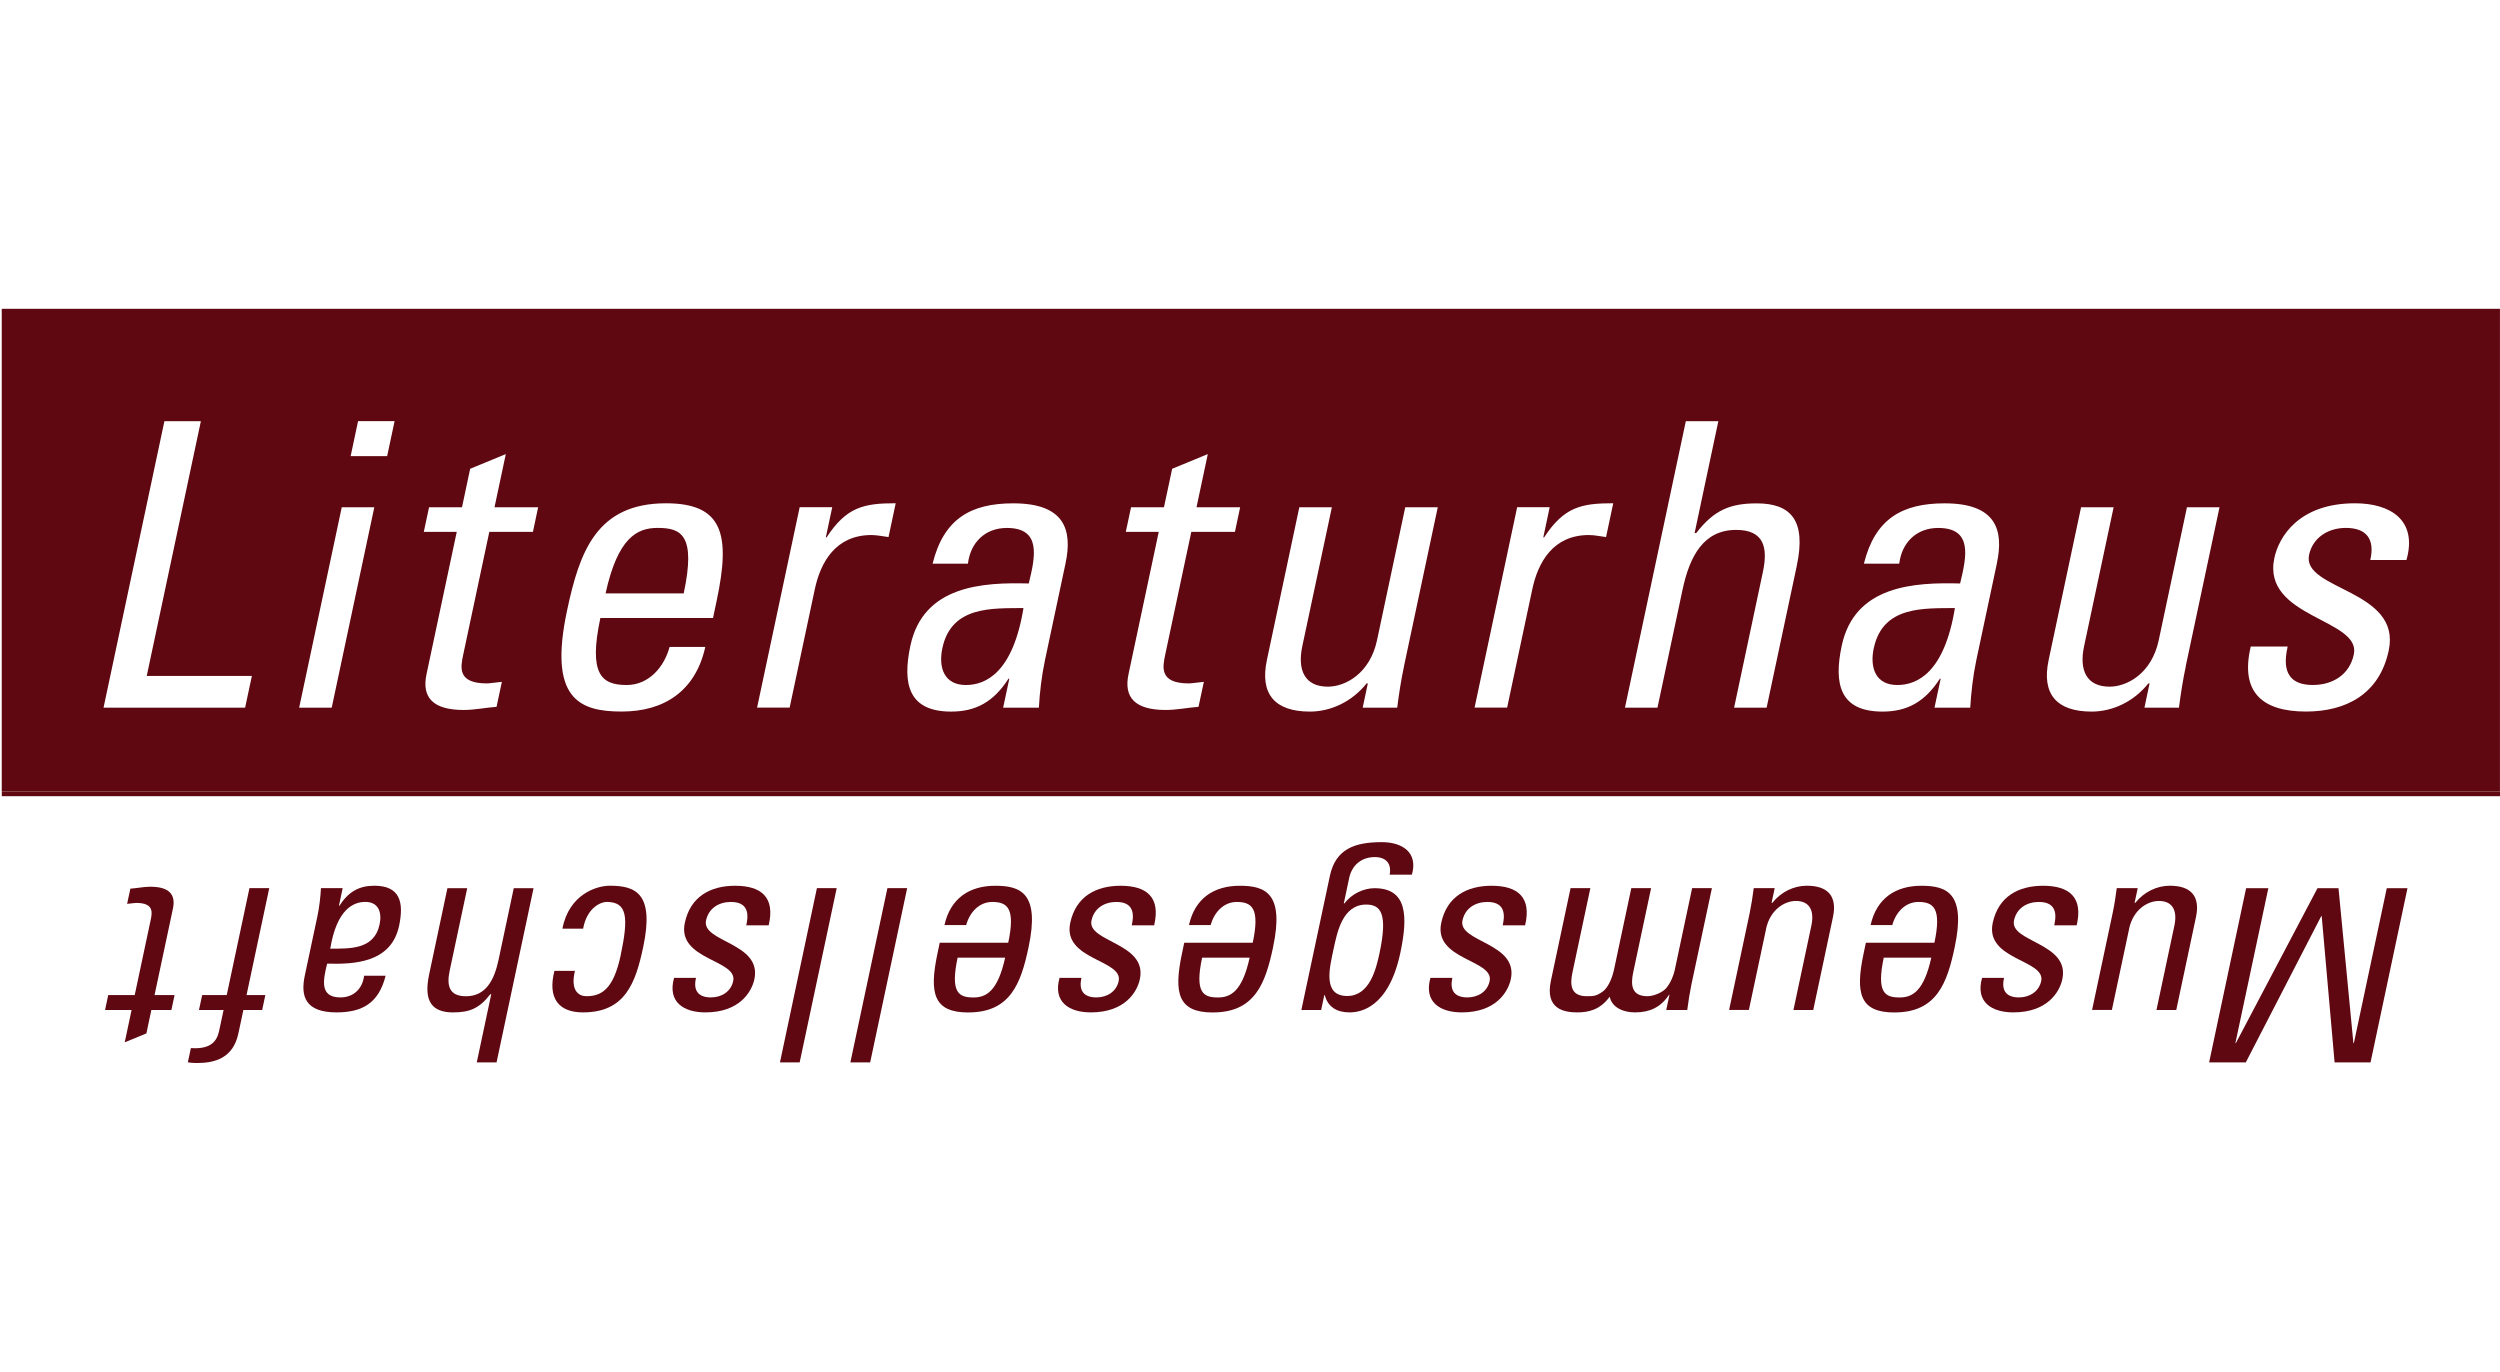 <?xml version="1.0" encoding="UTF-8"?>
<svg id="b" data-name="Ebene 2" xmlns="http://www.w3.org/2000/svg" viewBox="0 0 57.586 31.6">
  <defs>
    <style>
      .f {
        fill: none;
      }

      .g {
        fill: #5f0811;
      }
    </style>
  </defs>
  <g id="c" data-name="Ebene 1">
    <g>
      <g id="d" data-name="Ebene 2">
        <g id="e" data-name="Ebene 1-2">
          <rect class="f" width="57.4" height="31.6"/>
        </g>
      </g>
      <g>
        <path class="g" d="M15.147,12.16c-.475,0-.917.228-1.198,1.508h1.8c.286-1.344-.054-1.508-.602-1.508"/>
        <path class="g" d="M43.161,14.929c-.095.447.039.85.542.85.457,0,1.084-.283,1.327-1.773-.714.009-1.66-.055-1.868.923"/>
        <path class="g" d="M.04,7.113v11.228h.001v-.107h57.544V7.113H.04ZM5.647,16.3h-3.262l1.402-6.598h.84l-1.247,5.867h2.422l-.156.731ZM7.641,16.3h-.75l.981-4.616h.75l-.981,4.616ZM8.918,10.506h-.841l.171-.805h.841l-.171.805ZM12.276,12.251h-1.005l-.6,2.824c-.062.292-.143.667.543.667.055,0,.178-.019.346-.036l-.122.575c-.251.019-.51.073-.756.073-.714,0-.97-.292-.858-.822l.697-3.281h-.759l.121-.567h.759l.188-.886.821-.338-.26,1.224h1.005l-.12.567ZM16.507,13.841l-.083.394h-2.595c-.274,1.288.019,1.544.604,1.544.512,0,.865-.412.991-.878h.822c-.226,1.024-.956,1.489-1.925,1.489-.978,0-1.693-.292-1.259-2.329.287-1.353.68-2.468,2.278-2.468,1.316,0,1.492.721,1.167,2.247M20.468,12.371c-.061-.01-.133-.019-.195-.029-.062-.008-.123-.018-.198-.018-.83,0-1.175.63-1.307,1.251l-.579,2.724h-.75l.981-4.616h.75l-.148.695h.018c.46-.703.862-.786,1.592-.786l-.165.777ZM24.543,12.982l-.472,2.221c-.077.365-.121.74-.141,1.097h-.823l.142-.667h-.019c-.34.53-.746.758-1.321.758-.978,0-1.127-.63-.939-1.516.297-1.398,1.682-1.462,2.727-1.435.149-.612.299-1.279-.505-1.279-.502,0-.839.338-.896.822h-.814c.256-1.033.88-1.389,1.857-1.389,1.188,0,1.369.612,1.204,1.389M28.446,12.251h-1.005l-.6,2.824c-.062.292-.142.667.544.667.055,0,.176-.019.345-.036l-.123.575c-.25.019-.509.073-.755.073-.713,0-.97-.292-.858-.822l.697-3.281h-.759l.121-.567h.758l.189-.886.821-.338-.26,1.224h1.005l-.12.567ZM32.342,15.34c-.068.32-.118.64-.158.96h-.795l.118-.558h-.028c-.336.421-.823.649-1.307.649-.804,0-1.157-.401-.99-1.187l.747-3.519h.75l-.681,3.199c-.118.557.059.933.589.933.402,0,.969-.302,1.132-1.07l.65-3.062h.749l-.777,3.656ZM36.995,12.371c-.062-.01-.133-.019-.195-.029-.062-.008-.125-.018-.198-.018-.831,0-1.175.63-1.307,1.251l-.579,2.724h-.75l.981-4.616h.749l-.147.695h.019c.46-.703.861-.786,1.592-.786l-.165.777ZM41.389,13.028l-.696,3.272h-.749l.663-3.125c.121-.567.023-.969-.616-.969-.75,0-1.07.603-1.235,1.379l-.577,2.715h-.749l1.402-6.598h.749l-.547,2.577h.037c.416-.539.795-.684,1.397-.684.786,0,1.141.393.92,1.435M45.996,12.982l-.472,2.221c-.077.365-.119.74-.141,1.097h-.823l.142-.667h-.018c-.342.53-.747.758-1.322.758-.978,0-1.128-.63-.939-1.516.296-1.398,1.682-1.462,2.727-1.435.148-.612.299-1.279-.505-1.279-.502,0-.839.338-.897.822h-.814c.256-1.033.881-1.389,1.859-1.389,1.187,0,1.369.612,1.202,1.389M50.35,15.34c-.068.32-.118.64-.159.96h-.795l.118-.558h-.028c-.335.421-.823.649-1.307.649-.804,0-1.157-.401-.99-1.187l.747-3.519h.75l-.68,3.199c-.119.557.058.933.587.933.403,0,.969-.302,1.132-1.07l.65-3.062h.75l-.777,3.656ZM55.429,12.9h-.831c.111-.484-.09-.74-.564-.74-.403,0-.759.219-.846.621-.172.814,2.134.794,1.835,2.202-.215,1.014-.993,1.407-1.906,1.407-.997,0-1.525-.438-1.272-1.498h.85c-.056.264-.179.886.579.886.449,0,.844-.228.945-.704.175-.823-2.124-.84-1.831-2.22.103-.484.56-1.261,1.858-1.261.823,0,1.444.393,1.185,1.307"/>
        <path class="g" d="M21.707,14.929c-.095.447.039.85.541.85.457,0,1.084-.283,1.327-1.773-.714.009-1.66-.055-1.868.923"/>
        <rect class="g" x=".042" y="18.234" width="57.544" height=".106"/>
        <polygon class="g" points="53.468 21.103 53.479 21.103 53.776 24.471 54.604 24.471 55.455 20.459 54.978 20.459 54.22 24.027 54.209 24.027 53.866 20.459 53.382 20.459 51.502 24.027 51.491 24.027 52.25 20.459 51.738 20.459 50.886 24.471 51.731 24.471 53.468 21.103"/>
        <path class="g" d="M49.04,21.403c.098-.467.443-.65.688-.65.322,0,.43.228.358.567l-.413,1.944h.456l.454-2.14c.102-.477-.113-.722-.602-.722-.295,0-.591.139-.796.395h-.016l.072-.339h-.483c-.024.195-.055.389-.096.583l-.472,2.223h.456l.396-1.862Z"/>
        <path class="g" d="M46.375,23.32c.789,0,1.068-.473,1.13-.766.178-.84-1.219-.851-1.114-1.351.062-.289.302-.427.575-.427.46,0,.386.377.352.538h.517c.153-.644-.168-.911-.774-.911-.556,0-1.029.239-1.16.856-.181.856,1.221.845,1.117,1.339-.053.245-.27.377-.514.377-.288,0-.41-.156-.342-.45h-.506c-.158.556.22.795.72.795"/>
        <path class="g" d="M43.64,23.321c.972,0,1.211-.679,1.385-1.501.263-1.239-.172-1.417-.766-1.417-.589,0-1.032.283-1.171.906h.5c.076-.283.291-.533.602-.533.356,0,.534.156.368.939h-1.579l-.05.239c-.198.928-.091,1.368.71,1.368M43.391,22.059h1.095c-.171.778-.439.917-.729.917-.332,0-.539-.1-.366-.917"/>
        <path class="g" d="M40.678,21.403c.099-.467.444-.65.688-.65.322,0,.43.228.358.567l-.413,1.944h.456l.454-2.14c.102-.477-.113-.722-.602-.722-.295,0-.591.139-.795.395h-.017l.072-.339h-.483c-.024.195-.055.389-.095.583l-.472,2.223h.455l.396-1.862Z"/>
        <path class="g" d="M36.335,23.32c.256,0,.525-.061.744-.362.051.256.323.362.58.362.326,0,.589-.106.786-.406h.01l-.074.35h.484c.025-.194.055-.389.095-.583l.473-2.223h-.456l-.401,1.89c-.023.105-.081.272-.193.41-.089.106-.296.189-.435.189-.367,0-.389-.26-.329-.544l.413-1.945h-.456l-.401,1.89c-.023.105-.104.383-.26.494-.143.099-.195.105-.366.105-.367,0-.39-.26-.329-.544l.413-1.945h-.456l-.453,2.134c-.141.661.317.728.612.728"/>
        <path class="g" d="M33.671,23.32c.789,0,1.067-.473,1.13-.766.179-.84-1.22-.851-1.114-1.351.062-.289.302-.427.575-.427.46,0,.386.377.352.538h.516c.153-.644-.167-.911-.773-.911-.556,0-1.029.239-1.159.856-.182.856,1.22.845,1.115,1.339-.051.245-.268.377-.513.377-.29,0-.413-.156-.345-.45h-.506c-.156.556.221.795.721.795"/>
        <path class="g" d="M30.504,22.92h.011c.069.272.276.4.571.4.228,0,.896-.083,1.17-1.372.176-.834.166-1.489-.596-1.489-.245,0-.527.128-.69.35h-.016l.123-.583c.061-.29.276-.484.592-.484.25,0,.392.145.341.406h.512c.148-.516-.225-.75-.691-.75-.616,0-1.065.15-1.198.778l-.657,3.089h.456l.073-.345ZM30.715,21.875c.083-.389.204-1.039.754-1.039.339,0,.499.211.309,1.112-.079.372-.229.994-.745.994-.573,0-.407-.649-.318-1.067"/>
        <path class="g" d="M27.938,23.321c.973,0,1.212-.679,1.386-1.501.263-1.239-.172-1.417-.766-1.417-.589,0-1.033.283-1.171.906h.5c.076-.283.291-.533.602-.533.356,0,.533.156.367.939h-1.578l-.05.239c-.198.928-.091,1.368.709,1.368M27.69,22.059h1.095c-.171.778-.44.917-.729.917-.333,0-.54-.1-.366-.917"/>
        <path class="g" d="M25.126,23.32c.789,0,1.068-.473,1.13-.766.179-.84-1.22-.851-1.114-1.351.062-.289.302-.427.575-.427.46,0,.386.377.352.538h.516c.153-.644-.167-.911-.773-.911-.556,0-1.029.239-1.16.856-.181.856,1.221.845,1.116,1.339-.052.245-.269.377-.514.377-.289,0-.412-.156-.343-.45h-.505c-.156.556.22.795.72.795"/>
        <path class="g" d="M22.306,23.321c.973,0,1.212-.679,1.386-1.501.263-1.239-.172-1.417-.766-1.417-.589,0-1.033.283-1.171.906h.5c.076-.283.291-.533.602-.533.356,0,.533.156.367.939h-1.578l-.05.239c-.198.928-.091,1.368.709,1.368M22.058,22.059h1.095c-.171.778-.44.917-.729.917-.333,0-.54-.1-.366-.917"/>
        <polygon class="g" points="20.896 20.458 20.441 20.458 19.588 24.471 20.044 24.471 20.896 20.458"/>
        <polygon class="g" points="19.273 20.458 18.817 20.458 17.966 24.471 18.42 24.471 19.273 20.458"/>
        <path class="g" d="M16.247,23.32c.789,0,1.068-.473,1.13-.766.179-.84-1.219-.851-1.114-1.351.062-.289.302-.427.574-.427.462,0,.387.377.353.538h.516c.153-.644-.167-.911-.773-.911-.556,0-1.029.239-1.159.856-.182.856,1.22.845,1.115,1.339-.052.245-.269.377-.514.377-.289,0-.412-.156-.343-.45h-.505c-.156.556.22.795.72.795"/>
        <path class="g" d="M13.429,23.32c.972,0,1.211-.679,1.386-1.501.263-1.239-.172-1.417-.767-1.417-.31,0-.942.2-1.093.989h.477c.091-.506.432-.616.537-.616.472,0,.519.328.326,1.238-.163.767-.437.934-.787.934-.173,0-.375-.122-.265-.583h-.472c-.161.629.096.956.658.956"/>
        <path class="g" d="M10.443,23.32c.367,0,.597-.089.85-.417h.022l-.333,1.568h.456l.852-4.012h-.456l-.35,1.65c-.101.473-.296.839-.751.839-.389,0-.448-.245-.375-.589l.404-1.9h-.456l-.422,1.99c-.135.633.081.872.559.872"/>
        <path class="g" d="M7.752,23.32c.594,0,.974-.216,1.13-.844h-.495c-.035.293-.239.499-.545.499-.489,0-.397-.405-.307-.778.635.017,1.477-.022,1.658-.872.114-.539.024-.923-.571-.923-.35,0-.597.139-.804.462h-.011l.086-.406h-.5c-.012.217-.038.445-.086.667l-.287,1.351c-.1.472.011.844.733.844M8.415,20.775c.306,0,.387.245.329.516-.126.596-.701.556-1.137.562.149-.906.53-1.078.807-1.078"/>
        <path class="g" d="M5.49,23.809l.116-.544h.433l.073-.345h-.433l.523-2.462h-.456l-.523,2.462h-.566l-.074.345h.567l-.102.477c-.048.228-.176.433-.651.4l-.07.328c.064.011.119.016.213.016.406,0,.829-.111.95-.678"/>
        <path class="g" d="M3.105,22.92h-.612l-.073.345h.611l-.158.744.499-.205.114-.539h.462l.073-.345h-.461l.424-1.994c.068-.323-.089-.501-.522-.501-.15,0-.306.034-.459.045l-.075.35c.103-.011.178-.022.21-.022.417,0,.368.228.33.406l-.365,1.717Z"/>
      </g>
    </g>
  </g>
</svg>